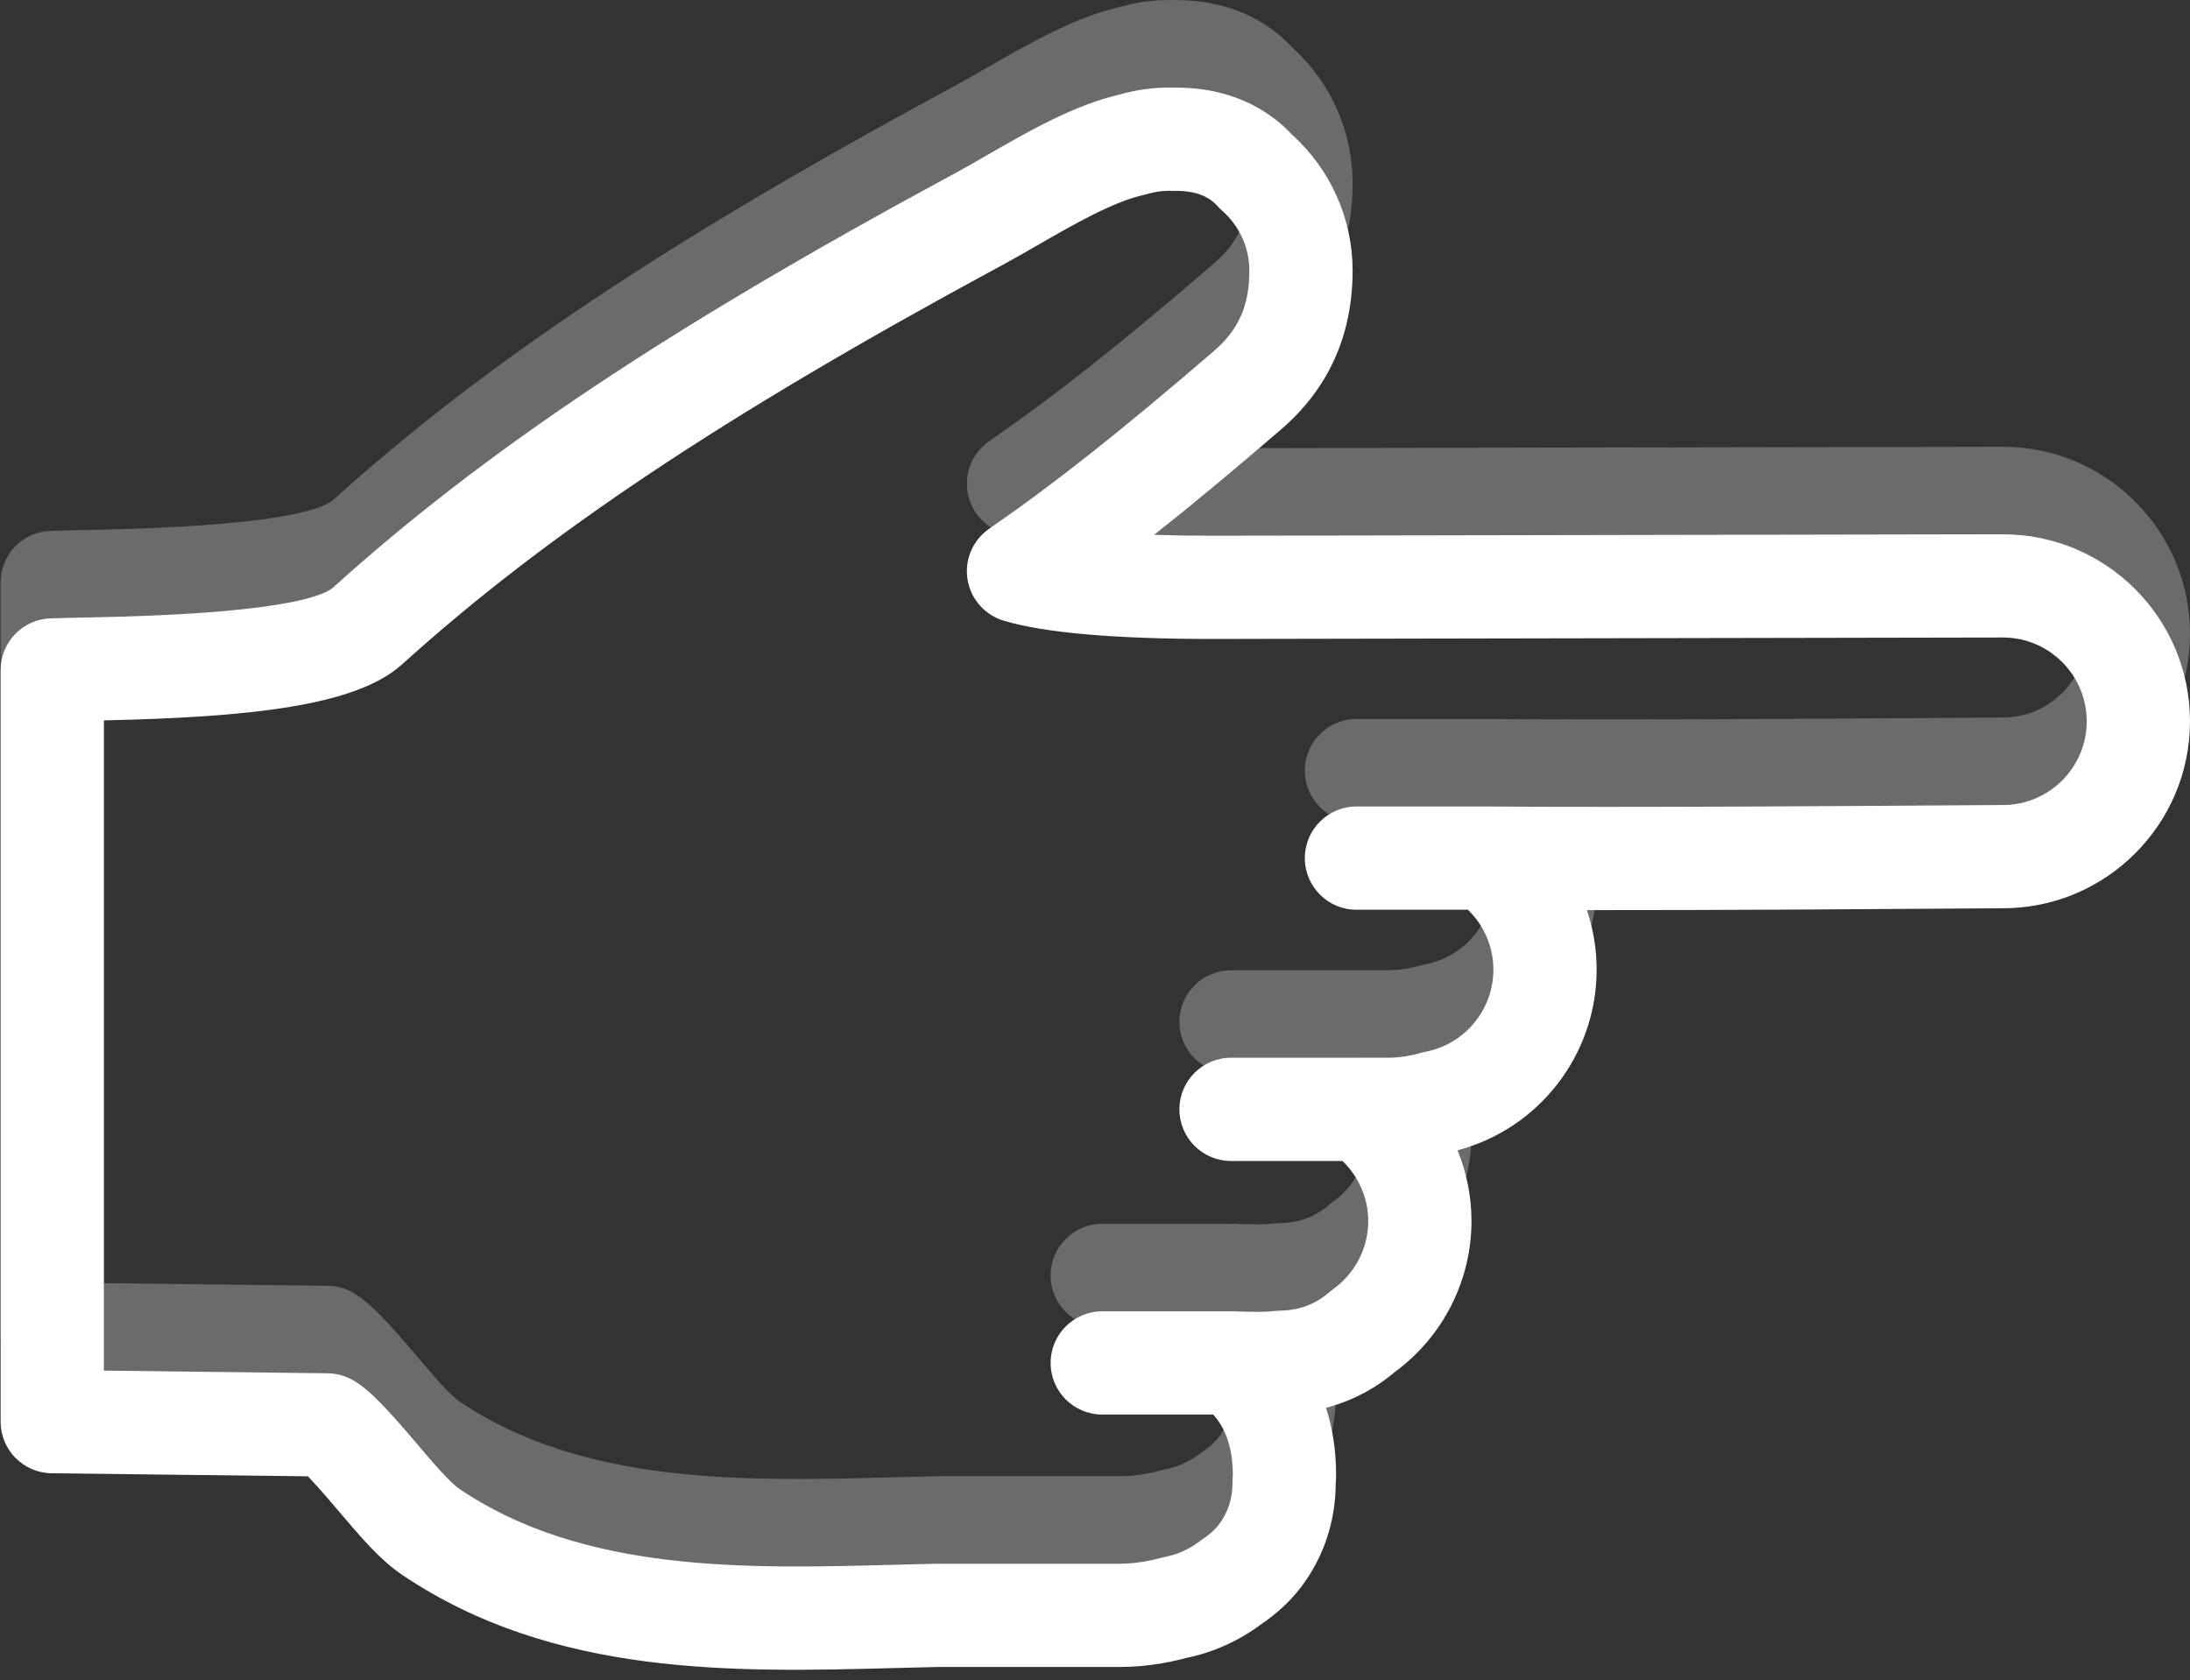 <?xml version="1.0" encoding="UTF-8"?>
<svg width="159px" height="122px" viewBox="0 0 159 122" version="1.1" xmlns="http://www.w3.org/2000/svg" xmlns:xlink="http://www.w3.org/1999/xlink">
    <rect x="0" y="0" width="159" height="122" fill="#333333" stroke="none"/>
    <!-- Generator: Sketch 59.1 (86144) - https://sketch.com -->
    <title>left-hand</title>
    <desc>Created with Sketch.</desc>
    <g id="Page-1" stroke="none" stroke-width="1" fill="none" fill-rule="evenodd">
        <g id="left-hand" transform="translate(79.5, 61) scale(-1, 1) translate(-79.5, -61) ">
            <path d="M94.253,107.269 L94.151,107.266 C93.067,107.237 91.992,107.209 90.93,107.188 L77.697,107.188 C76.755,107.188 75.719,107.04 74.701,106.759 C74.607,106.733 74.511,106.71 74.413,106.691 C73.517,106.519 72.682,106.146 71.932,105.582 C71.875,105.54 71.816,105.498 71.757,105.458 C71.22,105.101 70.789,104.718 70.51,104.35 C69.847,103.472 69.505,102.438 69.52,101.288 C69.52,101.214 69.518,101.139 69.514,101.065 L69.491,100.711 C69.491,99.363 69.77,97.61 70.92,96.357 L78.974,96.357 C81.044,96.357 82.722,94.679 82.722,92.609 C82.722,90.539 81.044,88.86 78.974,88.86 L69.541,88.86 C69.527,88.86 69.515,88.864 69.501,88.864 C69.473,88.865 69.445,88.859 69.417,88.86 C68.308,88.898 67.281,88.933 66.515,88.841 C66.385,88.826 66.254,88.817 66.123,88.815 C64.69,88.796 63.506,88.36 62.505,87.484 C62.413,87.403 62.316,87.327 62.217,87.256 C60.617,86.111 59.662,84.264 59.662,82.312 C59.662,80.65 60.352,79.083 61.53,77.946 L69.623,77.946 C71.693,77.946 73.372,76.268 73.372,74.197 C73.372,72.127 71.693,70.449 69.623,70.449 L60.231,70.449 C60.222,70.449 60.213,70.447 60.203,70.447 L58.209,70.447 C57.452,70.447 56.66,70.329 55.855,70.097 C55.742,70.064 55.629,70.038 55.515,70.016 C52.653,69.473 50.576,66.963 50.576,64.047 C50.576,62.397 51.258,60.839 52.423,59.703 L60.517,59.703 C62.587,59.703 64.266,58.024 64.266,55.954 C64.266,53.884 62.587,52.206 60.517,52.206 L51.085,52.206 C51.08,52.206 51.076,52.207 51.071,52.207 C51.065,52.207 51.06,52.206 51.053,52.206 C40.852,52.292 23.013,52.164 16.298,52.116 C14.789,52.104 13.816,52.098 13.578,52.098 C10.225,52.098 7.497,49.37 7.497,46.018 C7.497,42.665 10.225,39.936 13.578,39.936 C14.416,39.936 70.378,40.041 70.943,40.042 C78.087,40.042 83.194,39.595 86.133,38.712 C87.5,38.301 88.516,37.149 88.751,35.741 C88.987,34.332 88.401,32.913 87.242,32.079 L86.973,31.889 C82.4,28.73 77.591,24.921 70.886,19.151 C69.068,17.587 68.294,15.833 68.294,13.288 C68.294,11.625 69.019,10.038 70.282,8.933 C70.397,8.832 70.506,8.725 70.607,8.611 C70.836,8.355 71.096,8.146 71.38,7.99 C72.007,7.644 72.79,7.487 73.775,7.508 C73.826,7.509 73.877,7.509 73.928,7.508 C74.007,7.506 74.085,7.503 74.163,7.498 C74.689,7.505 75.217,7.586 75.733,7.74 C75.812,7.763 75.891,7.784 75.971,7.802 C78.198,8.308 80.928,9.875 83.567,11.392 C84.468,11.909 85.361,12.422 86.24,12.899 L86.735,13.168 C106.453,23.835 119.337,32.426 129.821,41.896 C133.156,44.909 140.874,45.721 151.459,45.954 L151.459,93.167 L135.199,93.361 C134.576,93.368 133.964,93.531 133.419,93.835 C132.21,94.508 130.874,95.948 128.677,98.54 C127.531,99.89 126.35,101.283 125.613,101.78 C116.603,107.859 104.729,107.546 94.253,107.269 M129.806,107.994 C131.399,106.92 132.785,105.285 134.391,103.392 C135.38,102.226 136.133,101.373 136.645,100.841 L155.269,100.619 C157.315,100.586 158.956,98.918 158.956,96.872 L158.956,42.292 C158.956,40.269 157.351,38.611 155.328,38.546 C154.69,38.525 154.073,38.509 153.498,38.497 L152.474,38.477 C139.098,38.224 135.685,37.021 134.84,36.327 C123.896,26.44 110.575,17.541 90.308,6.577 L89.816,6.31 C88.99,5.862 88.149,5.378 87.301,4.891 C84.218,3.12 81.031,1.29 77.747,0.518 C76.549,0.175 75.317,-2.27373675e-13 74.084,-2.27373675e-13 C73.982,-2.27373675e-13 73.881,0.004 73.78,0.01 C71.534,-0.015 69.51,0.461 67.76,1.425 C66.803,1.953 65.936,2.629 65.18,3.438 C62.392,5.959 60.797,9.537 60.797,13.288 C60.797,17.979 62.546,21.864 65.995,24.833 C69.48,27.831 72.477,30.323 75.207,32.481 C73.957,32.522 72.544,32.546 70.95,32.546 C68.649,32.541 14.423,32.44 13.578,32.44 C6.092,32.44 1.13686838e-13,38.531 1.13686838e-13,46.018 C1.13686838e-13,53.504 6.092,59.595 13.578,59.595 C13.812,59.595 14.766,59.602 16.244,59.612 C21.556,59.65 33.812,59.738 43.785,59.731 C43.323,61.105 43.079,62.561 43.079,64.047 C43.079,70.237 47.273,75.609 53.179,77.169 C52.519,78.779 52.166,80.522 52.166,82.312 C52.166,86.617 54.233,90.689 57.706,93.245 C59.178,94.497 60.878,95.381 62.729,95.869 C62.245,97.354 61.995,98.984 61.995,100.726 C61.995,100.938 62.006,101.149 62.021,101.358 L62.023,101.389 C62.037,104.132 62.902,106.716 64.529,108.869 C65.304,109.894 66.309,110.826 67.517,111.641 C69.101,112.811 70.938,113.632 72.846,114.023 C74.481,114.462 76.111,114.685 77.697,114.685 L90.857,114.685 C91.829,114.704 92.887,114.732 93.954,114.761 L94.056,114.763 C105.656,115.069 118.805,115.416 129.806,107.994" id="Fill-186" fill="#6B6B6B"></path>
            <path d="M94.253,113.623 L94.151,113.62 C93.067,113.591 91.992,113.562 90.93,113.541 L77.697,113.541 C76.755,113.541 75.719,113.394 74.701,113.112 C74.607,113.087 74.511,113.064 74.413,113.044 C73.517,112.873 72.682,112.499 71.932,111.936 C71.875,111.894 71.816,111.852 71.757,111.811 C71.22,111.456 70.789,111.072 70.51,110.704 C69.847,109.826 69.505,108.793 69.52,107.641 C69.52,107.567 69.518,107.493 69.514,107.418 L69.491,107.064 C69.491,105.718 69.77,103.965 70.92,102.71 L78.974,102.71 C81.044,102.71 82.722,101.032 82.722,98.963 C82.722,96.892 81.044,95.215 78.974,95.215 L69.541,95.215 C69.527,95.215 69.515,95.218 69.501,95.219 C69.473,95.219 69.445,95.213 69.417,95.215 C68.308,95.251 67.281,95.287 66.515,95.195 C66.385,95.18 66.254,95.171 66.123,95.168 C64.69,95.15 63.506,94.713 62.505,93.838 C62.413,93.757 62.316,93.68 62.217,93.609 C60.617,92.466 59.662,90.618 59.662,88.665 C59.662,87.004 60.352,85.436 61.53,84.299 L69.623,84.299 C71.693,84.299 73.372,82.621 73.372,80.55 C73.372,78.481 71.693,76.802 69.623,76.802 L60.231,76.802 C60.222,76.802 60.213,76.8 60.203,76.8 L58.209,76.8 C57.452,76.8 56.66,76.683 55.855,76.451 C55.742,76.418 55.629,76.391 55.515,76.371 C52.653,75.826 50.576,73.317 50.576,70.401 C50.576,68.751 51.258,67.192 52.423,66.056 L60.517,66.056 C62.587,66.056 64.266,64.377 64.266,62.307 C64.266,60.237 62.587,58.559 60.517,58.559 L51.085,58.559 C51.08,58.559 51.076,58.56 51.071,58.56 C51.065,58.56 51.06,58.559 51.053,58.559 C40.852,58.645 23.013,58.517 16.298,58.469 C14.789,58.459 13.816,58.452 13.578,58.452 C10.225,58.452 7.497,55.724 7.497,52.371 C7.497,49.019 10.225,46.289 13.578,46.289 C14.416,46.289 70.378,46.395 70.943,46.395 C78.087,46.395 83.194,45.949 86.133,45.066 C87.5,44.656 88.516,43.502 88.751,42.094 C88.987,40.685 88.401,39.267 87.242,38.432 L86.973,38.242 C82.4,35.084 77.591,31.276 70.886,25.505 C69.068,23.941 68.294,22.188 68.294,19.642 C68.294,17.979 69.019,16.392 70.282,15.287 C70.397,15.185 70.506,15.079 70.607,14.964 C70.836,14.709 71.096,14.499 71.38,14.344 C72.007,13.998 72.79,13.841 73.775,13.861 C73.826,13.863 73.877,13.863 73.928,13.861 C74.007,13.861 74.085,13.857 74.163,13.851 C74.689,13.858 75.217,13.941 75.733,14.094 C75.812,14.117 75.891,14.137 75.971,14.155 C78.198,14.662 80.928,16.229 83.567,17.745 C84.468,18.262 85.361,18.776 86.24,19.253 L86.735,19.521 C106.453,30.189 119.337,38.779 129.821,48.249 C133.156,51.263 140.874,52.075 151.459,52.307 L151.459,99.52 L135.199,99.715 C134.576,99.722 133.964,99.885 133.419,100.189 C132.21,100.862 130.874,102.302 128.677,104.894 C127.531,106.243 126.35,107.636 125.613,108.133 C116.603,114.213 104.729,113.9 94.253,113.623 M129.806,114.347 C131.399,113.273 132.785,111.638 134.391,109.746 C135.38,108.579 136.133,107.727 136.645,107.195 L155.269,106.974 C157.315,106.939 158.956,105.272 158.956,103.225 L158.956,48.645 C158.956,46.623 157.351,44.965 155.328,44.9 C154.69,44.88 154.073,44.864 153.498,44.85 L152.474,44.831 C139.098,44.578 135.685,43.374 134.84,42.681 C123.896,32.794 110.575,23.895 90.308,12.931 L89.816,12.665 C88.99,12.216 88.149,11.732 87.301,11.245 C84.218,9.473 81.031,7.644 77.747,6.872 C76.549,6.529 75.317,6.354 74.084,6.354 C73.982,6.354 73.881,6.357 73.78,6.364 C71.534,6.338 69.51,6.814 67.76,7.779 C66.803,8.306 65.936,8.982 65.18,9.791 C62.392,12.313 60.797,15.89 60.797,19.642 C60.797,24.332 62.546,28.218 65.995,31.186 C69.48,34.185 72.477,36.678 75.207,38.834 C73.957,38.876 72.544,38.9 70.95,38.9 C68.649,38.895 14.423,38.794 13.578,38.794 C6.092,38.794 1.13686838e-13,44.885 1.13686838e-13,52.371 C1.13686838e-13,59.858 6.092,65.948 13.578,65.948 C13.812,65.948 14.766,65.956 16.244,65.966 C21.556,66.004 33.812,66.093 43.785,66.085 C43.323,67.459 43.079,68.915 43.079,70.401 C43.079,76.591 47.273,81.963 53.179,83.522 C52.519,85.132 52.166,86.876 52.166,88.665 C52.166,92.971 54.233,97.043 57.706,99.599 C59.178,100.85 60.878,101.734 62.729,102.222 C62.245,103.707 61.995,105.338 61.995,107.079 C61.995,107.293 62.006,107.502 62.021,107.712 L62.023,107.743 C62.037,110.486 62.902,113.07 64.529,115.224 C65.304,116.248 66.309,117.18 67.517,117.995 C69.101,119.165 70.938,119.987 72.846,120.376 C74.481,120.816 76.111,121.038 77.697,121.038 L90.857,121.038 C91.829,121.058 92.887,121.085 93.954,121.115 L94.056,121.117 C105.656,121.422 118.805,121.769 129.806,114.347" id="Fill-188" fill="#FFFFFF"></path>
        </g>
    </g>
</svg>